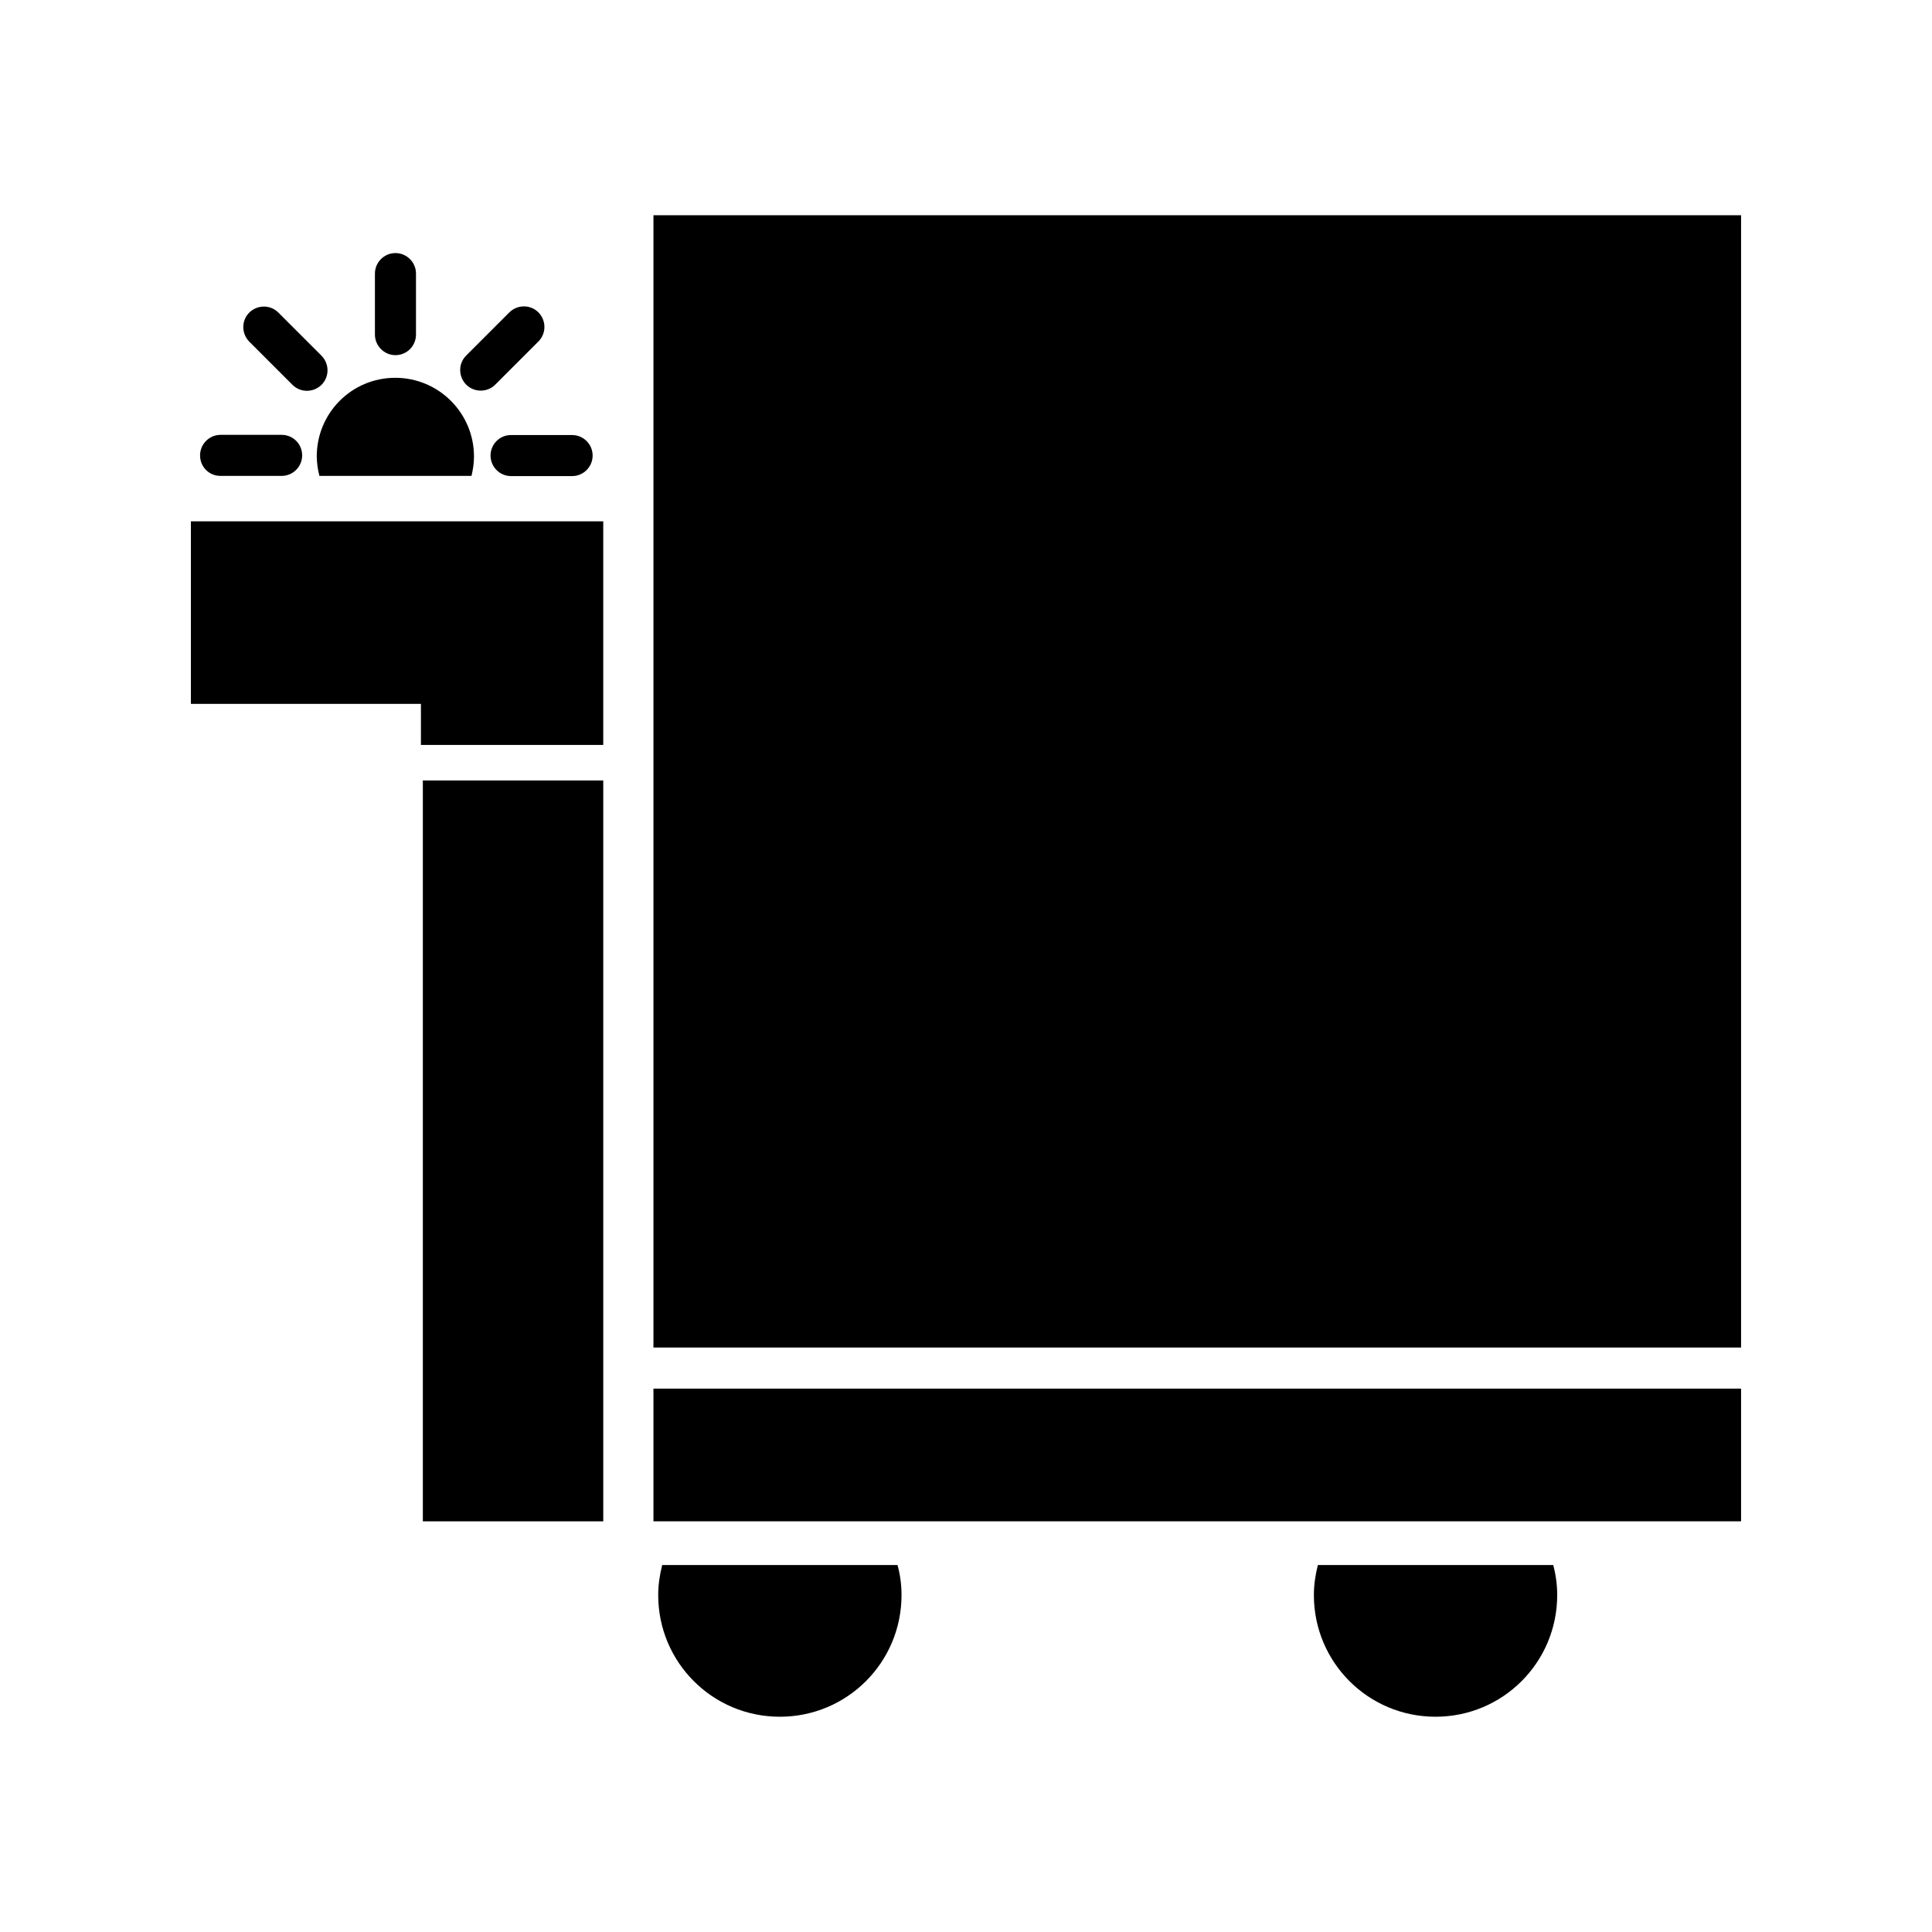 <?xml version="1.0" encoding="UTF-8"?>
<!-- Uploaded to: ICON Repo, www.iconrepo.com, Generator: ICON Repo Mixer Tools -->
<svg fill="#000000" width="800px" height="800px" version="1.1" viewBox="144 144 512 512" xmlns="http://www.w3.org/2000/svg">
 <g>
  <path d="m319.49 558.75c-0.656 2.57-1.059 5.289-1.059 7.961 0 17.836 14.41 32.242 32.242 32.242 17.836 0 32.242-14.41 32.242-32.242 0-2.672-0.352-5.391-1.059-7.961z"/>
  <path d="m493.25 558.75c-0.656 2.57-1.059 5.289-1.059 7.961 0 17.836 14.41 32.242 32.242 32.242 17.836 0 32.242-14.41 32.242-32.242 0-2.672-0.352-5.391-1.059-7.961z"/>
  <path d="m317.17 512h288.23v35.164h-288.23z"/>
  <path d="m317.17 201.04h288.23v300.07h-288.23z"/>
  <path d="m255.55 282.16h-60.961v48.367h60.961v10.883h48.316v-59.25z"/>
  <path d="m228.65 270.12h40.305c0.402-1.715 0.656-3.375 0.656-5.141 0-11.488-9.32-20.859-20.859-20.859-11.539 0-20.809 9.32-20.809 20.859 0.051 1.766 0.254 3.477 0.707 5.141z"/>
  <path d="m248.8 238.12c3.023 0 5.441-2.469 5.441-5.441v-16.172c0-3.023-2.469-5.441-5.441-5.441-3.023 0-5.441 2.469-5.441 5.441v16.172c0 2.973 2.469 5.441 5.441 5.441z"/>
  <path d="m202.41 270.12h16.223c3.023 0 5.441-2.469 5.441-5.441 0-3.023-2.418-5.441-5.441-5.441h-16.172c-3.023 0-5.441 2.469-5.441 5.441-0.004 3.074 2.418 5.441 5.391 5.441z"/>
  <path d="m274 264.73c0 3.023 2.469 5.441 5.441 5.441h16.172c3.023 0 5.441-2.469 5.441-5.441 0-3.023-2.469-5.441-5.441-5.441h-16.172c-3.074 0-5.441 2.469-5.441 5.441z"/>
  <path d="m275.25 245.93 11.438-11.438c2.117-2.117 2.117-5.543 0-7.707-2.117-2.117-5.543-2.117-7.707 0l-11.438 11.438c-2.117 2.117-2.117 5.543 0 7.707 2.117 2.117 5.594 2.117 7.707 0z"/>
  <path d="m221.5 245.98c2.117 2.117 5.543 2.117 7.707 0 2.117-2.117 2.117-5.543 0-7.707l-11.438-11.438c-2.117-2.117-5.543-2.117-7.707 0-2.117 2.117-2.117 5.543 0 7.707z"/>
  <path d="m256.06 350.83h47.812v196.34h-47.812z"/>
 </g>
</svg>